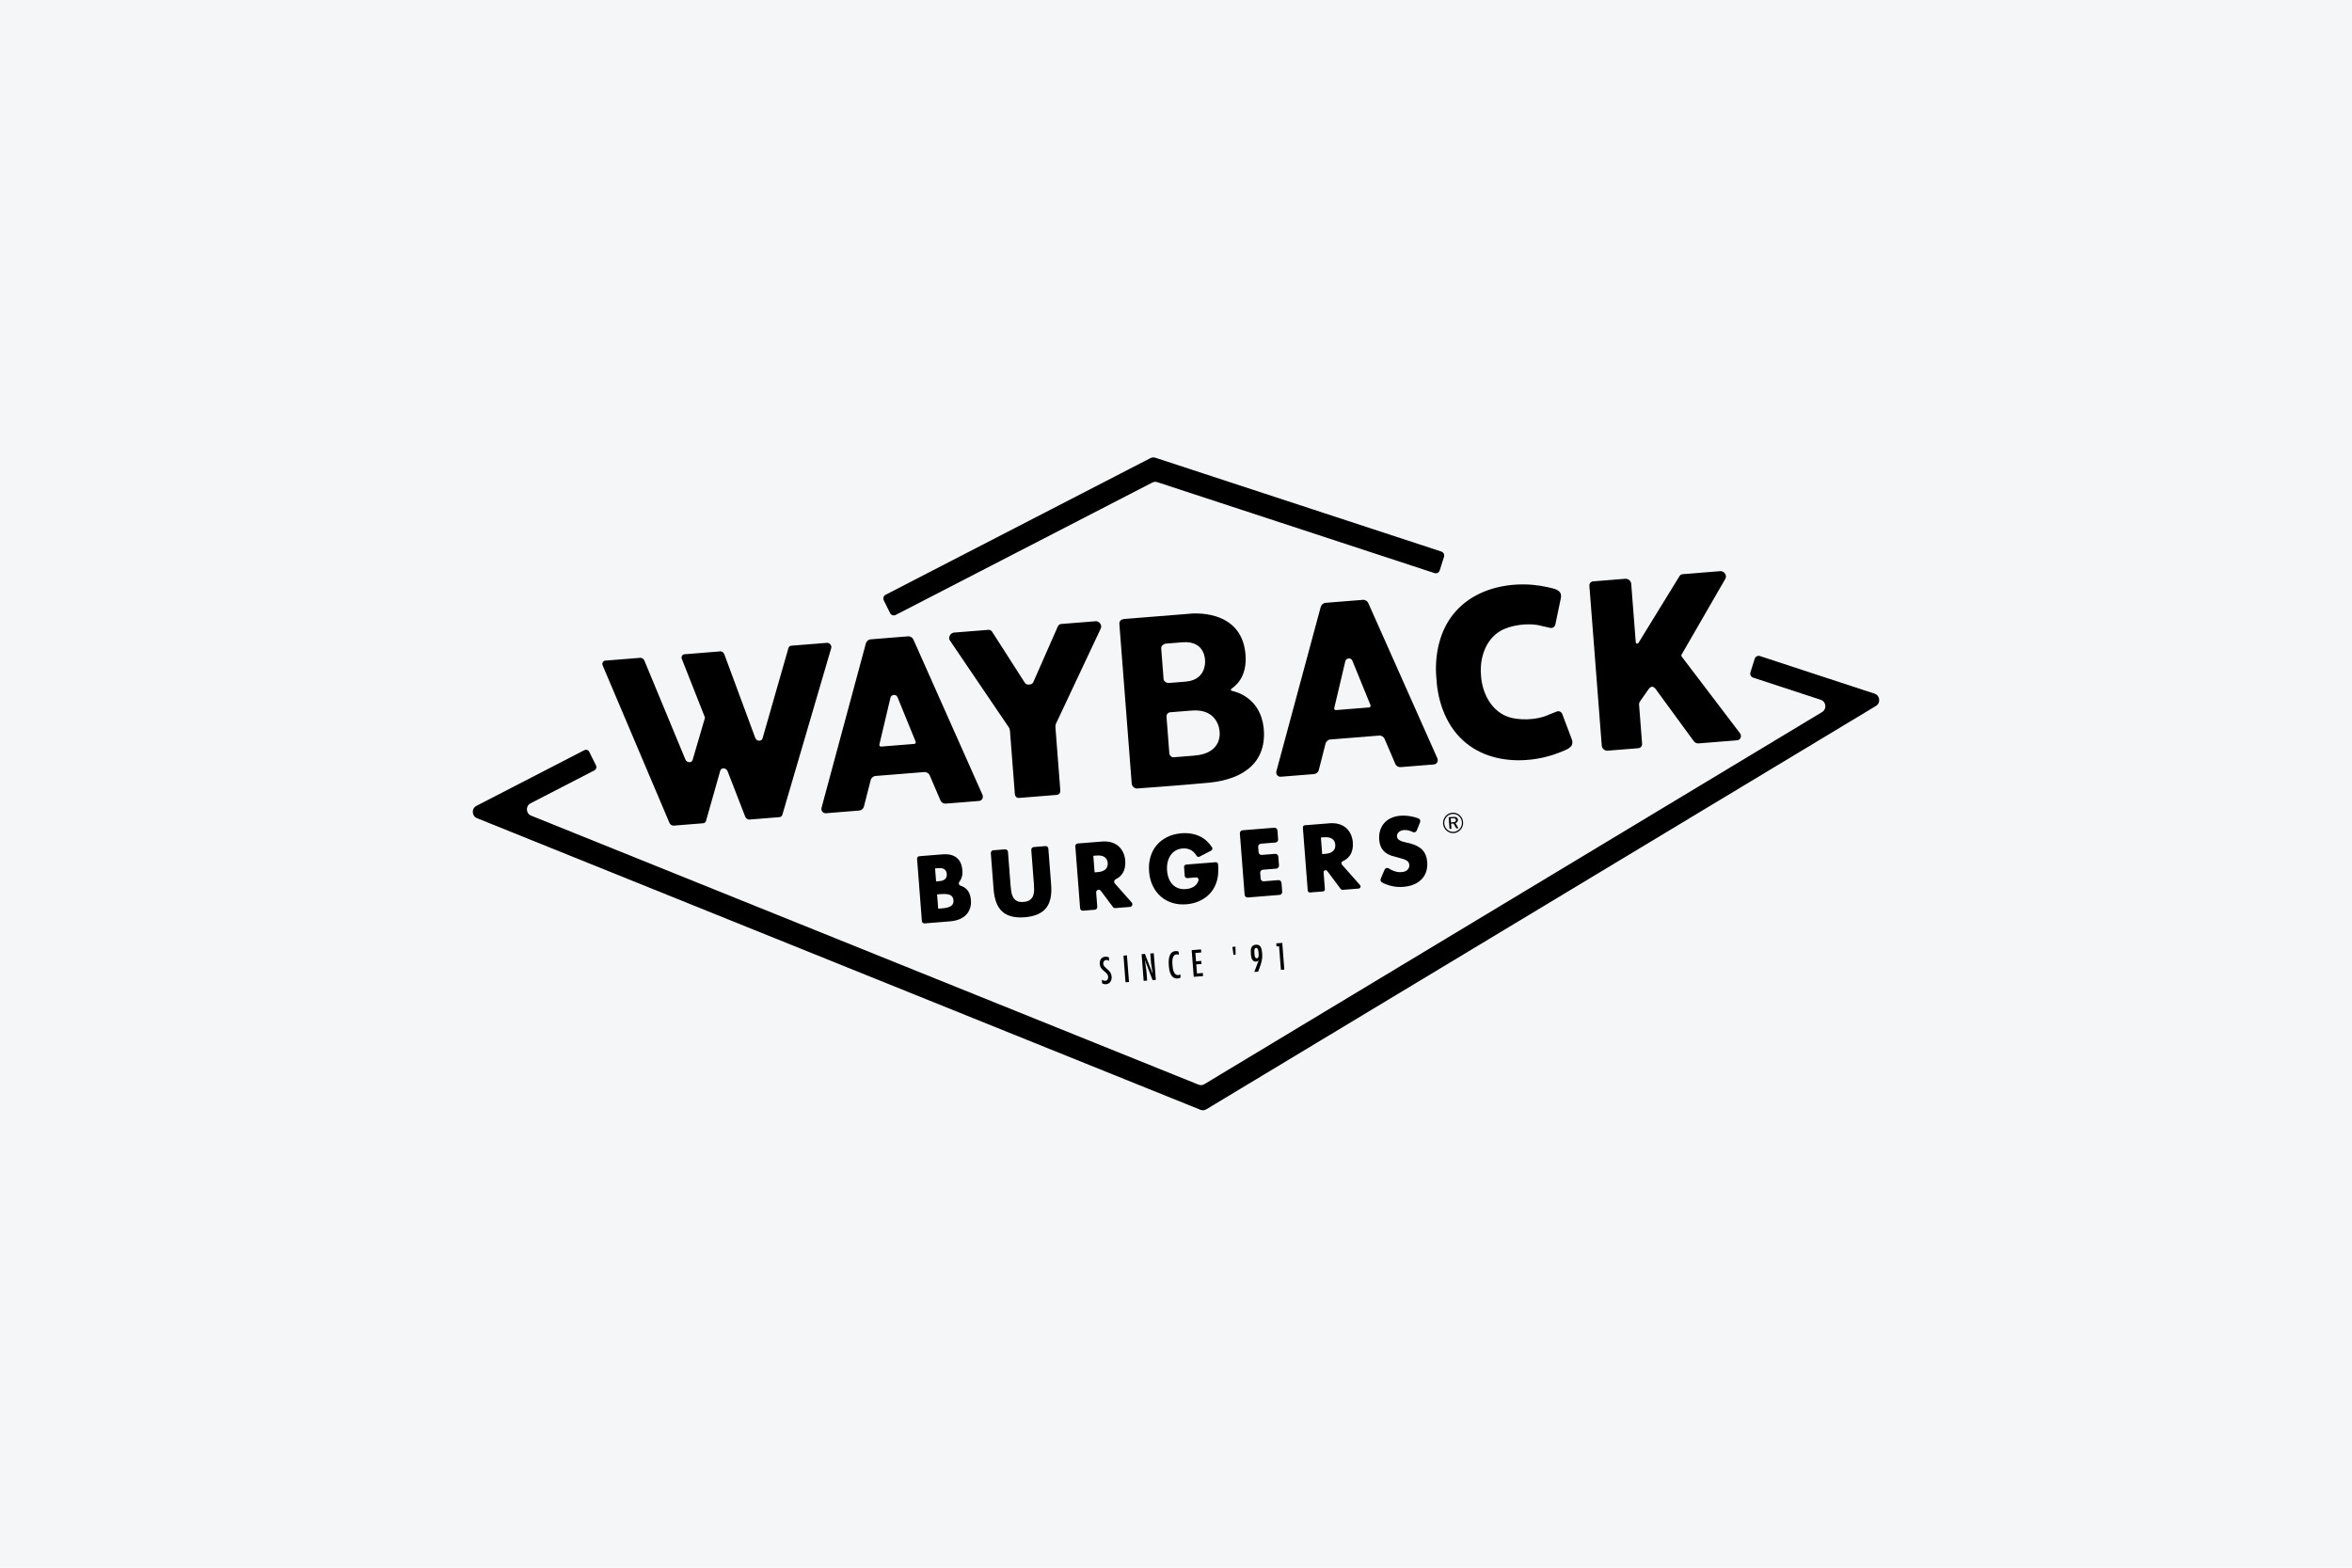 <svg width="240" height="160" viewBox="0 0 240 160" fill="none" xmlns="http://www.w3.org/2000/svg">
<rect width="240" height="160" fill="#F4F6F8"/>
<path d="M121.397 62.638L114.759 63.171C114.475 63.194 114.192 63.305 114.223 63.708L115.481 79.957C115.498 80.229 115.728 80.459 116.003 80.475C116.003 80.475 120.825 80.127 123.333 79.886C127.004 79.535 129.317 77.708 128.939 74.24C128.6 71.381 126.418 70.663 125.683 70.502C125.595 70.482 125.568 70.369 125.638 70.312C125.87 70.12 127.346 69.254 127.081 66.666C126.602 62.001 121.397 62.638 121.397 62.638ZM118.49 66.171C118.469 65.926 118.725 65.717 118.966 65.689L120.67 65.552C123.039 65.363 122.967 67.472 122.967 67.472C122.967 67.472 123.122 69.396 120.981 69.568L119.276 69.705C119.054 69.723 118.754 69.548 118.734 69.323L118.49 66.171ZM121.88 77.117L119.755 77.288C119.531 77.303 119.335 77.097 119.318 76.871L119.032 73.167C119.011 72.933 119.157 72.735 119.385 72.697L121.606 72.519C124.29 72.303 124.436 74.558 124.436 74.558C124.436 74.558 124.894 76.875 121.88 77.117Z" fill="black"/>
<path d="M166.451 59.586C166.431 59.286 166.141 59.042 165.844 59.07L162.566 59.334C162.326 59.357 162.166 59.542 162.182 59.785L163.445 76.098C163.465 76.4 163.75 76.645 164.048 76.615L167.17 76.365C167.41 76.342 167.577 76.145 167.561 75.902L167.25 71.895C167.245 71.795 167.27 71.699 167.322 71.621L168.251 70.297C168.515 69.965 168.75 70.094 168.911 70.278L172.851 75.666C172.971 75.81 173.151 75.888 173.325 75.871L177.255 75.556C177.631 75.52 177.779 75.098 177.515 74.79L171.591 66.996C171.553 66.947 171.549 66.878 171.581 66.824L176.05 59.083C176.259 58.76 175.975 58.294 175.567 58.29L171.756 58.596C171.597 58.595 171.457 58.671 171.378 58.799L167.191 65.615C167.114 65.74 166.924 65.693 166.913 65.546L166.451 59.586Z" fill="black"/>
<path d="M77.064 75.301L73.911 66.779C73.831 66.564 73.593 66.43 73.387 66.491L69.791 66.78C69.592 66.839 69.497 67.053 69.579 67.26L71.917 73.187C71.932 73.224 71.934 73.266 71.922 73.305L70.678 77.55C70.577 77.892 70.079 77.864 69.934 77.507L65.754 67.422C65.671 67.216 65.442 67.089 65.241 67.145L61.714 67.428C61.506 67.485 61.41 67.708 61.5 67.921L68.313 83.988C68.39 84.168 68.579 84.282 68.763 84.263L71.75 84.023C71.893 84.008 72.005 83.914 72.043 83.78L73.494 78.665C73.592 78.316 74.099 78.346 74.242 78.708L76.045 83.355C76.117 83.539 76.306 83.66 76.494 83.643L79.535 83.398C79.678 83.385 79.792 83.293 79.832 83.159L84.818 66.147C84.892 65.9 84.688 65.624 84.419 65.606L80.812 65.895C80.641 65.883 80.497 65.985 80.452 66.142L77.814 75.353C77.713 75.703 77.201 75.668 77.064 75.301Z" fill="black"/>
<path d="M100.247 81.103L93.209 65.284C93.11 65.061 92.874 64.92 92.644 64.946L88.859 65.25C88.628 65.261 88.416 65.438 88.352 65.673L83.836 82.421C83.751 82.737 83.963 83.018 84.274 83L87.654 82.728C87.889 82.715 88.101 82.548 88.157 82.307L88.841 79.636C88.897 79.396 89.109 79.21 89.344 79.196L94.312 78.797C94.546 78.775 94.783 78.923 94.876 79.151L95.962 81.681C96.055 81.91 96.29 82.04 96.524 82.017L99.904 81.746C100.213 81.714 100.38 81.402 100.247 81.103ZM89.904 76.197C89.794 76.207 89.706 76.103 89.732 75.992L90.858 71.229C90.933 70.858 91.466 70.813 91.589 71.171L93.434 75.695C93.477 75.8 93.407 75.916 93.296 75.925L89.904 76.197Z" fill="black"/>
<path d="M146.662 77.378L139.624 61.559C139.525 61.336 139.288 61.195 139.059 61.221L135.273 61.525C135.042 61.536 134.83 61.713 134.767 61.948L130.25 78.695C130.165 79.011 130.378 79.294 130.688 79.275L134.068 79.004C134.304 78.99 134.515 78.823 134.572 78.583L135.255 75.911C135.311 75.671 135.523 75.486 135.758 75.472L140.726 75.073C140.96 75.05 141.197 75.198 141.291 75.427L142.376 77.956C142.469 78.185 142.704 78.315 142.939 78.292L146.319 78.02C146.628 77.99 146.794 77.677 146.662 77.378ZM136.318 72.473C136.208 72.481 136.12 72.378 136.146 72.268L137.273 67.504C137.348 67.134 137.88 67.088 138.003 67.446L139.849 71.971C139.891 72.076 139.822 72.191 139.711 72.201L136.318 72.473Z" fill="black"/>
<path d="M159.414 72.875C159.324 72.632 159.053 72.524 158.815 72.632L157.976 72.969C156.816 73.505 154.9 73.572 153.743 73.108C152.155 72.472 151.24 70.742 151.123 68.944C150.963 67.15 151.599 65.295 153.07 64.413C154.141 63.771 156.043 63.531 157.272 63.875L158.152 64.075C158.405 64.143 158.655 63.993 158.707 63.739C158.854 63.023 159.133 61.663 159.262 61.089C159.46 60.202 158.646 60.093 157.918 59.926C153.943 59.011 148.203 60.168 146.824 65.737C146.536 66.898 146.46 68.115 146.577 69.309C146.645 70.507 146.908 71.696 147.37 72.796C149.59 78.077 155.437 78.304 159.223 76.766C159.915 76.485 160.702 76.249 160.37 75.404C160.155 74.858 159.669 73.559 159.414 72.875Z" fill="black"/>
<path d="M111.845 63.399L108.375 63.678C108.188 63.664 108.023 63.762 107.947 63.922L105.438 69.624C105.358 69.79 105.196 69.869 105.025 69.862C104.858 69.896 104.685 69.845 104.581 69.693L101.226 64.461C101.126 64.316 100.948 64.246 100.765 64.289L97.295 64.567C96.931 64.652 96.738 65.095 96.939 65.382L102.967 74.274C103.011 74.335 103.05 74.517 103.058 74.595L103.557 81.046C103.582 81.284 103.743 81.45 103.979 81.438L107.841 81.127C108.076 81.103 108.208 80.913 108.196 80.674L107.697 74.223C107.692 74.144 107.703 73.959 107.737 73.892L112.322 64.148C112.477 63.833 112.217 63.425 111.845 63.399Z" fill="black"/>
<path d="M93.579 87.659C93.568 87.519 93.671 87.397 93.808 87.385L96.169 87.196C96.788 87.146 97.27 87.26 97.615 87.537C97.96 87.815 98.155 88.239 98.199 88.808C98.226 89.154 98.187 89.445 98.082 89.683C98.034 89.792 97.972 89.894 97.897 89.991C97.784 90.133 97.844 90.342 98.016 90.396C98.09 90.419 98.16 90.446 98.225 90.477C98.409 90.562 98.56 90.674 98.682 90.811C98.804 90.947 98.896 91.105 98.958 91.283C99.019 91.461 99.058 91.653 99.074 91.859C99.099 92.181 99.066 92.47 98.975 92.728C98.883 92.985 98.745 93.207 98.559 93.393C98.372 93.579 98.139 93.725 97.86 93.834C97.581 93.941 97.262 94.01 96.905 94.038L94.34 94.244C94.202 94.255 94.082 94.15 94.07 94.01L93.579 87.659ZM95.519 89.957L95.841 89.932C96.388 89.887 96.646 89.644 96.611 89.201C96.578 88.759 96.286 88.559 95.738 88.603L95.416 88.629L95.519 89.957ZM95.735 92.741L96.119 92.71C96.56 92.675 96.871 92.591 97.053 92.461C97.235 92.331 97.315 92.138 97.296 91.883C97.276 91.629 97.166 91.451 96.966 91.351C96.767 91.251 96.447 91.219 96.006 91.254L95.621 91.285L95.735 92.741Z" fill="black"/>
<path d="M102.557 86.684C102.71 86.672 102.843 86.787 102.855 86.943L103.122 90.391C103.138 90.591 103.161 90.795 103.192 91.003C103.223 91.212 103.283 91.397 103.37 91.561C103.458 91.725 103.586 91.854 103.756 91.947C103.924 92.04 104.155 92.075 104.447 92.052C104.739 92.028 104.959 91.956 105.109 91.838C105.259 91.719 105.366 91.572 105.43 91.396C105.494 91.22 105.526 91.026 105.525 90.816C105.523 90.606 105.515 90.4 105.499 90.2L105.232 86.752C105.22 86.597 105.334 86.461 105.487 86.449L106.678 86.353C106.83 86.341 106.963 86.457 106.975 86.612L107.261 90.306C107.343 91.373 107.164 92.172 106.723 92.702C106.281 93.231 105.563 93.536 104.568 93.616C103.573 93.696 102.815 93.509 102.295 93.057C101.774 92.605 101.473 91.844 101.39 90.778L101.104 87.083C101.092 86.928 101.206 86.792 101.359 86.78L102.557 86.684Z" fill="black"/>
<path d="M115.306 92.561L113.802 92.681C113.713 92.688 113.626 92.649 113.572 92.577L112.326 90.914C112.167 90.701 111.833 90.831 111.854 91.097L111.967 92.56C111.978 92.707 111.87 92.836 111.725 92.848L110.499 92.947C110.354 92.957 110.227 92.848 110.215 92.7L109.726 86.376C109.715 86.229 109.823 86.1 109.968 86.088L112.431 85.89C112.806 85.86 113.137 85.89 113.426 85.979C113.715 86.069 113.958 86.204 114.155 86.383C114.352 86.563 114.505 86.776 114.618 87.024C114.73 87.271 114.798 87.54 114.82 87.832C114.86 88.353 114.769 88.786 114.547 89.13C114.382 89.386 114.147 89.589 113.843 89.74C113.684 89.819 113.636 90.028 113.756 90.162L115.482 92.114C115.627 92.279 115.524 92.543 115.306 92.561ZM111.694 89.034L112.025 89.007C112.37 88.98 112.63 88.885 112.803 88.726C112.976 88.565 113.053 88.348 113.031 88.075C113.01 87.803 112.901 87.6 112.706 87.47C112.51 87.339 112.239 87.288 111.893 87.315L111.563 87.342L111.694 89.034Z" fill="black"/>
<path d="M121.038 88.239L124.045 87.998C124.174 87.988 124.289 88.088 124.297 88.22C124.313 88.49 124.318 88.742 124.313 88.975C124.306 89.273 124.268 89.554 124.198 89.816C124.1 90.184 123.956 90.515 123.763 90.807C123.569 91.101 123.335 91.351 123.061 91.559C122.786 91.767 122.48 91.934 122.142 92.059C121.804 92.183 121.444 92.261 121.063 92.291C120.539 92.334 120.054 92.283 119.609 92.143C119.163 92.002 118.773 91.784 118.439 91.491C118.104 91.197 117.833 90.835 117.626 90.403C117.419 89.971 117.294 89.486 117.253 88.945C117.211 88.412 117.258 87.916 117.394 87.456C117.528 86.996 117.74 86.597 118.029 86.257C118.317 85.916 118.675 85.641 119.103 85.429C119.529 85.218 120.014 85.091 120.556 85.047C121.259 84.991 121.887 85.095 122.442 85.362C122.928 85.597 123.339 85.968 123.676 86.478C123.753 86.593 123.707 86.754 123.584 86.817L122.404 87.429C122.298 87.483 122.166 87.451 122.103 87.349C121.941 87.082 121.753 86.889 121.539 86.771C121.279 86.627 120.992 86.568 120.676 86.593C120.413 86.614 120.18 86.683 119.973 86.8C119.765 86.918 119.594 87.075 119.456 87.272C119.319 87.47 119.217 87.701 119.15 87.969C119.085 88.237 119.064 88.532 119.088 88.853C119.111 89.144 119.169 89.411 119.263 89.653C119.357 89.897 119.485 90.103 119.648 90.273C119.811 90.442 120.007 90.569 120.235 90.651C120.463 90.734 120.723 90.763 121.015 90.74C121.188 90.726 121.353 90.693 121.51 90.641C121.668 90.588 121.808 90.513 121.929 90.415C122.05 90.316 122.147 90.194 122.22 90.048C122.249 89.989 122.273 89.926 122.294 89.858C122.341 89.697 122.215 89.536 122.05 89.549L121.145 89.622C121.016 89.632 120.903 89.534 120.893 89.403L120.823 88.496C120.813 88.364 120.909 88.249 121.038 88.239Z" fill="black"/>
<path d="M130.147 85.989L128.661 86.108C128.496 86.122 128.373 86.267 128.386 86.435L128.428 86.975C128.441 87.142 128.585 87.267 128.749 87.254L130.119 87.144C130.284 87.131 130.428 87.256 130.441 87.424L130.511 88.327C130.524 88.494 130.401 88.641 130.236 88.654L128.867 88.764C128.702 88.778 128.579 88.923 128.592 89.091L128.636 89.667C128.649 89.835 128.794 89.959 128.958 89.946L130.444 89.827C130.609 89.814 130.753 89.939 130.766 90.107L130.836 91.01C130.849 91.178 130.726 91.324 130.561 91.337L127.324 91.597C127.159 91.611 127.015 91.485 127.002 91.317L126.518 85.066C126.505 84.898 126.628 84.751 126.793 84.738L130.03 84.479C130.194 84.465 130.339 84.59 130.352 84.758L130.421 85.661C130.434 85.829 130.312 85.975 130.147 85.989Z" fill="black"/>
<path d="M138.64 90.688L136.995 90.821C136.924 90.826 136.855 90.795 136.812 90.737L135.436 88.899C135.309 88.731 135.045 88.834 135.062 89.044L135.194 90.751C135.203 90.869 135.118 90.971 135.003 90.98L133.667 91.087C133.553 91.097 133.452 91.01 133.443 90.892L132.945 84.457C132.936 84.34 133.021 84.238 133.136 84.228L135.653 84.027C136.029 83.997 136.361 84.026 136.649 84.116C136.938 84.206 137.181 84.34 137.378 84.52C137.574 84.7 137.729 84.913 137.841 85.16C137.953 85.408 138.02 85.676 138.043 85.968C138.083 86.49 137.993 86.922 137.77 87.266C137.593 87.541 137.336 87.755 136.999 87.908C136.87 87.967 136.835 88.135 136.929 88.242L138.779 90.335C138.894 90.466 138.812 90.675 138.64 90.688ZM134.917 87.17L135.248 87.144C135.593 87.116 135.852 87.022 136.026 86.862C136.199 86.701 136.276 86.484 136.254 86.212C136.233 85.939 136.124 85.737 135.929 85.607C135.733 85.476 135.462 85.424 135.116 85.452L134.785 85.478L134.917 87.17Z" fill="black"/>
<path d="M144.562 84.77C144.495 84.933 144.306 84.996 144.151 84.916C144.045 84.861 143.939 84.816 143.834 84.784C143.638 84.723 143.451 84.701 143.272 84.715C143.047 84.733 142.867 84.803 142.732 84.923C142.598 85.044 142.537 85.192 142.551 85.368C142.56 85.489 142.604 85.586 142.681 85.659C142.759 85.733 142.858 85.793 142.978 85.841C143.098 85.89 143.233 85.929 143.382 85.96C143.531 85.991 143.678 86.024 143.825 86.062C144.411 86.21 144.848 86.436 145.138 86.739C145.428 87.042 145.593 87.454 145.633 87.976C145.66 88.328 145.627 88.65 145.533 88.945C145.439 89.239 145.289 89.497 145.082 89.718C144.874 89.939 144.612 90.118 144.298 90.257C143.982 90.395 143.619 90.481 143.209 90.513C142.445 90.575 141.715 90.425 141.021 90.062C140.886 89.991 140.832 89.822 140.892 89.68L141.283 88.763C141.354 88.598 141.553 88.534 141.703 88.629C141.886 88.746 142.065 88.836 142.24 88.898C142.505 88.993 142.762 89.031 143.012 89.01C143.298 88.987 143.505 88.903 143.634 88.759C143.764 88.615 143.822 88.457 143.809 88.287C143.8 88.184 143.776 88.096 143.735 88.023C143.692 87.95 143.628 87.885 143.54 87.828C143.451 87.772 143.339 87.721 143.201 87.677C143.062 87.633 142.896 87.586 142.701 87.534C142.469 87.48 142.241 87.417 142.018 87.346C141.794 87.276 141.592 87.174 141.411 87.042C141.23 86.911 141.079 86.739 140.958 86.526C140.837 86.312 140.763 86.036 140.737 85.697C140.711 85.357 140.742 85.044 140.831 84.76C140.919 84.475 141.055 84.226 141.239 84.013C141.424 83.8 141.655 83.628 141.936 83.495C142.215 83.363 142.534 83.283 142.89 83.254C143.224 83.227 143.575 83.246 143.945 83.311C144.212 83.358 144.473 83.428 144.73 83.522C144.889 83.581 144.971 83.76 144.907 83.919L144.562 84.77Z" fill="black"/>
<path d="M148.192 82.949C148.332 82.938 148.466 82.953 148.593 82.996C148.721 83.038 148.837 83.106 148.944 83.198C149.048 83.288 149.129 83.395 149.189 83.516C149.248 83.638 149.283 83.768 149.294 83.907C149.305 84.05 149.29 84.186 149.249 84.313C149.208 84.441 149.143 84.556 149.054 84.661C148.96 84.769 148.852 84.856 148.734 84.918C148.615 84.981 148.487 85.018 148.353 85.029C148.216 85.04 148.085 85.023 147.958 84.981C147.832 84.938 147.716 84.869 147.609 84.777C147.505 84.686 147.422 84.581 147.361 84.46C147.3 84.34 147.265 84.21 147.253 84.071C147.243 83.931 147.259 83.797 147.301 83.666C147.343 83.536 147.411 83.415 147.504 83.305C147.591 83.199 147.693 83.116 147.809 83.056C147.926 82.996 148.053 82.96 148.192 82.949ZM149.174 83.922C149.165 83.798 149.134 83.68 149.082 83.573C149.03 83.466 148.957 83.372 148.865 83.292C148.675 83.126 148.453 83.054 148.201 83.074C148.08 83.083 147.968 83.114 147.865 83.166C147.762 83.218 147.672 83.291 147.596 83.385C147.514 83.483 147.454 83.589 147.417 83.705C147.38 83.821 147.367 83.939 147.376 84.061C147.386 84.183 147.417 84.296 147.471 84.401C147.525 84.507 147.598 84.601 147.69 84.683C147.783 84.765 147.884 84.824 147.996 84.861C148.108 84.897 148.222 84.911 148.34 84.902C148.461 84.893 148.574 84.86 148.68 84.806C148.786 84.752 148.88 84.677 148.962 84.581C149.041 84.489 149.098 84.387 149.134 84.275C149.171 84.164 149.184 84.046 149.174 83.922ZM148.254 83.376C148.578 83.35 148.748 83.446 148.766 83.664C148.771 83.747 148.753 83.818 148.709 83.878C148.665 83.938 148.601 83.979 148.516 84.002L148.821 84.525L148.602 84.543L148.317 84.047L148.069 84.067L148.109 84.582L147.913 84.598L147.821 83.41L148.254 83.376ZM148.027 83.525L148.059 83.936L148.264 83.92C148.372 83.912 148.451 83.89 148.499 83.857C148.549 83.824 148.57 83.77 148.564 83.695C148.559 83.618 148.528 83.565 148.474 83.538C148.419 83.51 148.336 83.5 148.227 83.509L148.027 83.525Z" fill="black"/>
<path d="M113.175 98.071C113.078 98.01 112.986 97.97 112.865 97.98C112.67 97.995 112.562 98.168 112.577 98.356C112.586 98.475 112.621 98.555 112.699 98.643L112.991 98.921C113.252 99.151 113.404 99.32 113.432 99.689C113.462 100.072 113.254 100.418 112.86 100.45C112.722 100.461 112.577 100.433 112.46 100.351L112.432 99.987C112.544 100.057 112.655 100.11 112.794 100.099C113.013 100.081 113.092 99.897 113.077 99.695C113.034 99.154 112.278 99.105 112.223 98.391C112.193 98.008 112.367 97.679 112.768 97.646C112.903 97.635 113.032 97.647 113.151 97.706L113.175 98.071Z" fill="black"/>
<path d="M115.205 100.225L114.85 100.253L114.64 97.532L114.994 97.503L115.205 100.225Z" fill="black"/>
<path d="M116.854 98.169L116.978 99.078L117.056 100.078L116.7 100.106L116.49 97.384L116.83 97.357L117.615 99.375L117.621 99.368L117.452 98.284L117.376 97.314L117.731 97.285L117.942 100.006L117.612 100.033L116.826 97.986L116.819 97.994L116.854 98.169Z" fill="black"/>
<path d="M120.291 97.453C120.217 97.423 120.141 97.396 120.059 97.403C119.563 97.443 119.616 98.18 119.642 98.518C119.671 98.879 119.751 99.556 120.237 99.516C120.315 99.511 120.381 99.487 120.446 99.445L120.47 99.763C120.386 99.828 120.295 99.853 120.193 99.862C119.469 99.92 119.312 99.144 119.269 98.574C119.227 98.029 119.224 97.129 119.952 97.07C120.072 97.06 120.159 97.071 120.266 97.125L120.291 97.453Z" fill="black"/>
<path d="M122.554 96.897L122.578 97.21L121.978 97.259L122.045 98.114L122.58 98.071L122.604 98.385L122.069 98.428L122.141 99.353L122.74 99.304L122.764 99.619L121.811 99.695L121.6 96.973L122.554 96.897Z" fill="black"/>
<path d="M125.759 96.641L125.865 97.453L126.084 97.435L126.064 96.616L125.759 96.641Z" fill="black"/>
<path d="M127.991 99.199L128.434 98.02L128.427 98.013C128.355 98.095 128.283 98.133 128.166 98.143C127.751 98.175 127.668 97.714 127.643 97.389C127.61 96.967 127.604 96.459 128.143 96.416C128.682 96.373 128.759 96.868 128.792 97.293C128.838 97.889 128.716 98.284 128.508 98.831L128.377 99.168L127.991 99.199ZM128.425 97.251C128.413 97.095 128.38 96.724 128.167 96.741C127.955 96.758 127.989 97.151 128.001 97.306C128.013 97.465 128.038 97.826 128.25 97.809C128.481 97.79 128.437 97.406 128.425 97.251Z" fill="black"/>
<path d="M130.843 96.232L131.054 98.954L130.706 98.981L130.519 96.575L130.258 96.595L130.234 96.281L130.843 96.232Z" fill="black"/>
<path d="M146.38 58.491L118.094 49.21C117.924 49.154 117.739 49.169 117.579 49.252L91.393 62.763C91.186 62.87 90.933 62.785 90.828 62.575L90.182 61.278C90.077 61.067 90.16 60.809 90.368 60.702L117.386 46.76C117.547 46.678 117.731 46.663 117.901 46.719L147.076 56.292C147.297 56.364 147.418 56.605 147.347 56.831L146.909 58.214C146.837 58.44 146.601 58.563 146.38 58.491Z" fill="black"/>
<path d="M122.496 113.266L48.672 83.504C48.129 83.285 48.094 82.516 48.616 82.247L59.633 76.561C59.812 76.468 60.031 76.542 60.122 76.724L60.819 78.125C60.91 78.306 60.838 78.529 60.66 78.622L54.137 81.987C53.616 82.256 53.65 83.025 54.194 83.245L122.298 110.7C122.492 110.779 122.712 110.761 122.893 110.652L185.93 72.673C186.432 72.37 186.349 71.605 185.792 71.422L178.886 69.156C178.665 69.084 178.544 68.843 178.615 68.618L179.053 67.233C179.125 67.009 179.361 66.885 179.582 66.957L191.286 70.798C191.842 70.98 191.926 71.746 191.423 72.049L123.092 113.218C122.911 113.327 122.691 113.344 122.496 113.266Z" fill="black"/>
</svg>
